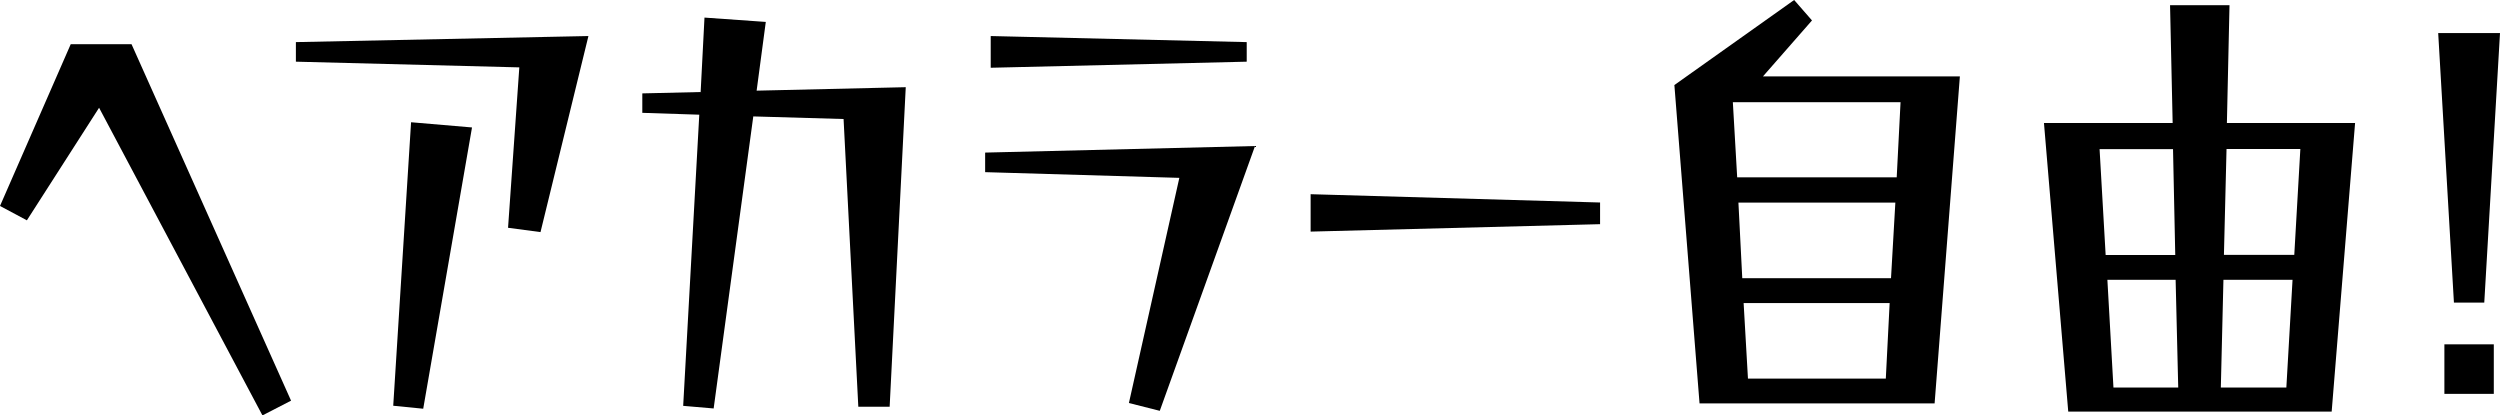 <?xml version="1.0" encoding="UTF-8"?>
<svg id="Layer_2" data-name="Layer 2" xmlns="http://www.w3.org/2000/svg" viewBox="0 0 201.85 33.54">
  <defs>
    <style>
      .cls-1 {
        stroke-width: 0px;
      }
    </style>
  </defs>
  <g id="_本校が選ばれる理由" data-name="本校が選ばれる理由">
    <g>
      <path class="cls-1" d="m8,8.7l-5.83,9.09-2.17-1.16L5.71,3.57h4.91l12.88,28.78-2.31,1.19L8,8.7Z"/>
      <path class="cls-1" d="m41.02,18.39l.91-12.95-18.04-.46v-1.58l23.62-.49-3.87,15.83-2.63-.35Zm-9.27,14.36l1.44-22.88,4.92.42-3.94,22.71-2.42-.24Z"/>
      <path class="cls-1" d="m55.16,32.77l1.3-23.51-4.6-.15v-1.57l4.71-.11.31-6.01,4.95.35-.74,5.55,12.04-.28-1.3,25.8h-2.53l-1.19-23.23-7.29-.21-3.2,23.58-2.45-.21Z"/>
      <path class="cls-1" d="m91.15,32.53l4.07-18.17-15.68-.46v-1.58l21.79-.53-7.69,21.38-2.49-.63Zm-11.16-29.62l20.67.49v1.58l-20.67.49v-2.56Z"/>
      <path class="cls-1" d="m105.82,15.68l23.37.67v1.75l-23.37.6v-3.02Z"/>
      <path class="cls-1" d="m135.17,6.88l9.69-6.88,1.44,1.65-3.96,4.52h15.9l-2.04,26.4h-18.98l-2.03-25.69Zm5.09,7.44h12.88l.31-6.07h-13.54l.35,6.07Zm12.42,8.14l.35-6.1h-12.67l.31,6.1h12Zm-.42,8.11l.31-6.1h-11.79l.35,6.1h11.12Z"/>
      <path class="cls-1" d="m165.03,9.93h10.39l-.21-9.51h4.8l-.21,9.51h10.35l-1.89,23.3h-21.27l-1.96-23.3Zm4.98,10.66h5.62l-.18-8.55h-5.93l.49,8.55Zm5.86,10.7l-.21-8.7h-5.51l.49,8.7h5.22Zm9.24-8.7h-5.59l-.21,8.7h5.29l.5-8.7Zm-5.34-10.56l-.21,8.55h5.68l.49-8.55h-5.97Z"/>
      <path class="cls-1" d="m196.86,2.67h4.99l-1.27,21.76h-2.45l-1.27-21.76Zm.5,25.13h3.99v4h-3.99v-4Z"/>
    </g>
  </g>
</svg>